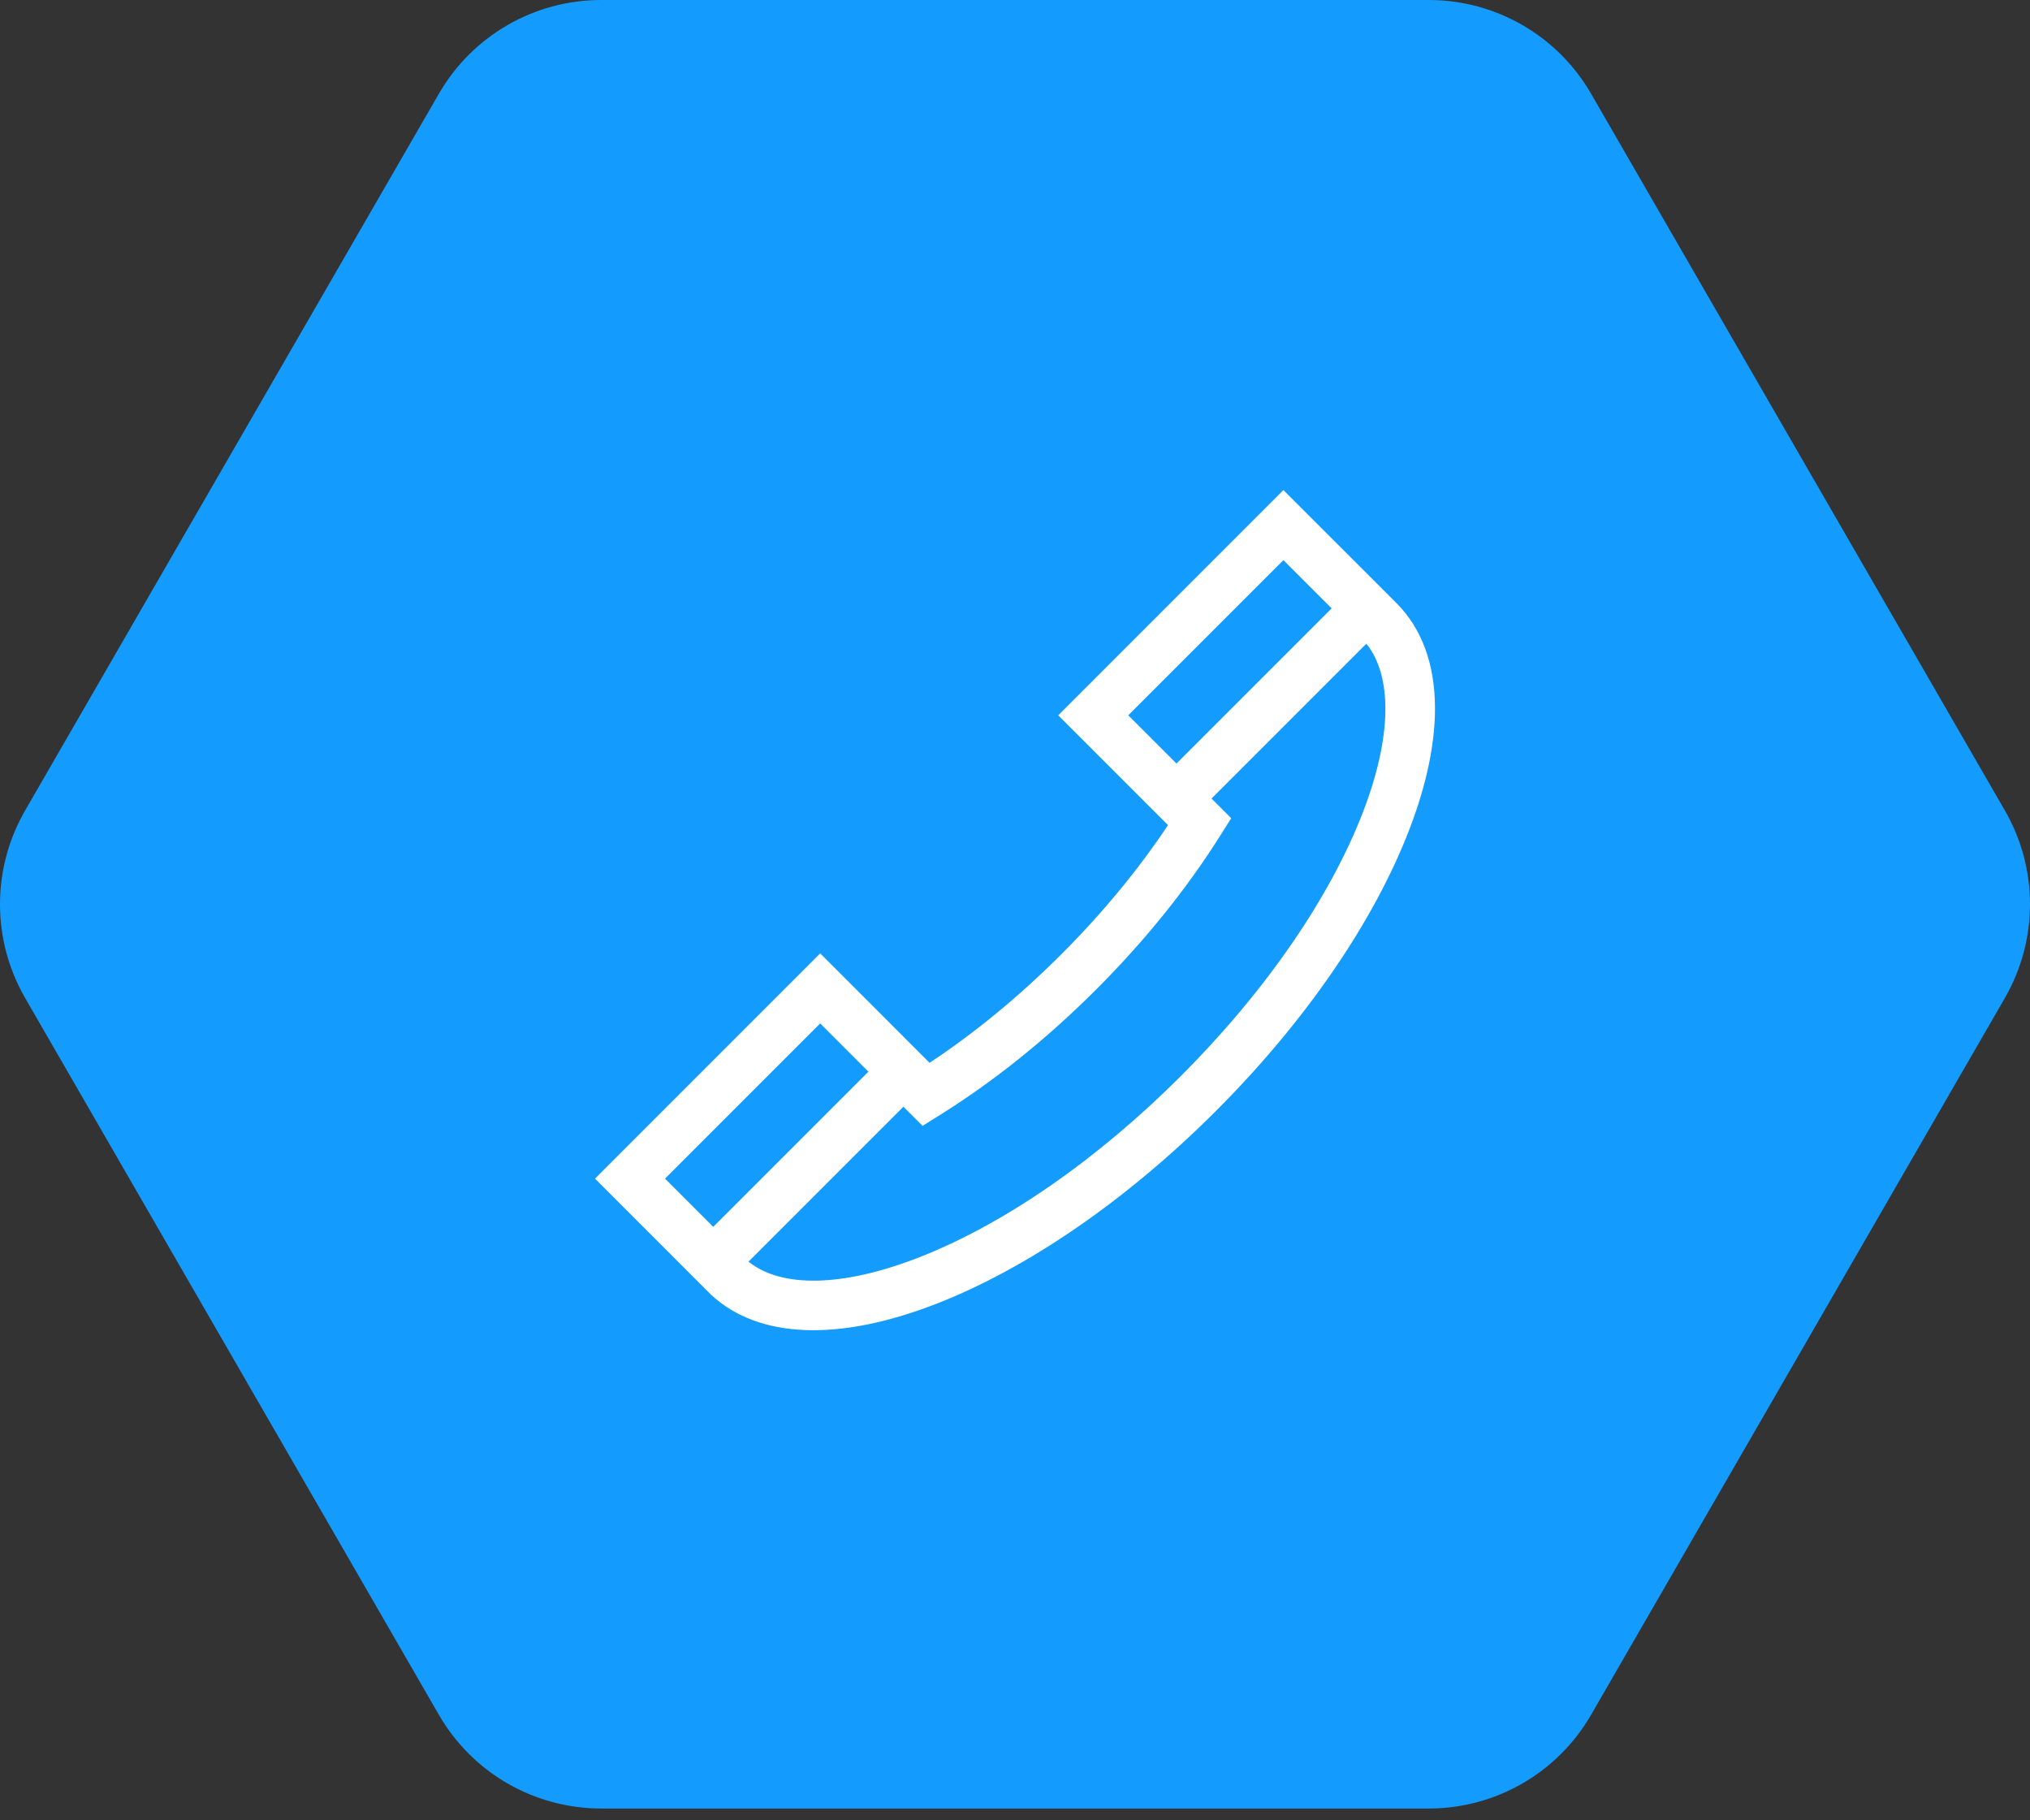 <svg width="58" height="52" viewBox="0 0 58 52" fill="none" xmlns="http://www.w3.org/2000/svg">
<rect x="0" y="0" width="58" height="52" fill="#333333" stroke="none"/>
<path d="M57.283 23.154L45.459 2.677C44.502 1.019 42.735 0 40.823 0H17.176C15.264 0 13.498 1.019 12.54 2.677L0.717 23.154C-0.239 24.811 -0.239 26.85 0.717 28.508L12.54 48.987C13.498 50.644 15.264 51.663 17.176 51.663H40.823C42.735 51.663 44.502 50.644 45.459 48.987L57.283 28.508C58.239 26.85 58.239 24.811 57.283 23.154Z" fill="#139BFE"/>
<path d="M39.899 17.229L36.669 14L30.235 20.434L33.372 23.571C32.52 24.849 31.496 26.089 30.321 27.263C29.124 28.46 27.861 29.5 26.559 30.361L23.434 27.235L17 33.669L20.304 36.974L20.324 36.993C21.676 38.242 23.959 38.332 26.751 37.246C29.37 36.227 32.207 34.271 34.739 31.739C37.301 29.177 39.268 26.311 40.278 23.668C40.76 22.405 41 21.25 41 20.241C41 18.99 40.631 17.962 39.899 17.229ZM32.236 20.434L36.669 16.001L38.047 17.379L33.614 21.812L32.236 20.434ZM19.001 33.669L23.434 29.236L24.812 30.614L20.379 35.047L19.001 33.669ZM38.956 23.163C38.016 25.624 36.163 28.314 33.739 30.739C31.343 33.135 28.679 34.978 26.238 35.927C24.089 36.763 22.333 36.802 21.386 36.041L25.812 31.615L26.359 32.162L26.836 31.864C28.395 30.892 29.905 29.681 31.322 28.264C32.715 26.871 33.911 25.386 34.876 23.852L35.177 23.374L34.615 22.812L39.039 18.388C39.79 19.325 39.764 21.046 38.956 23.163Z" fill="white"/>
</svg>
